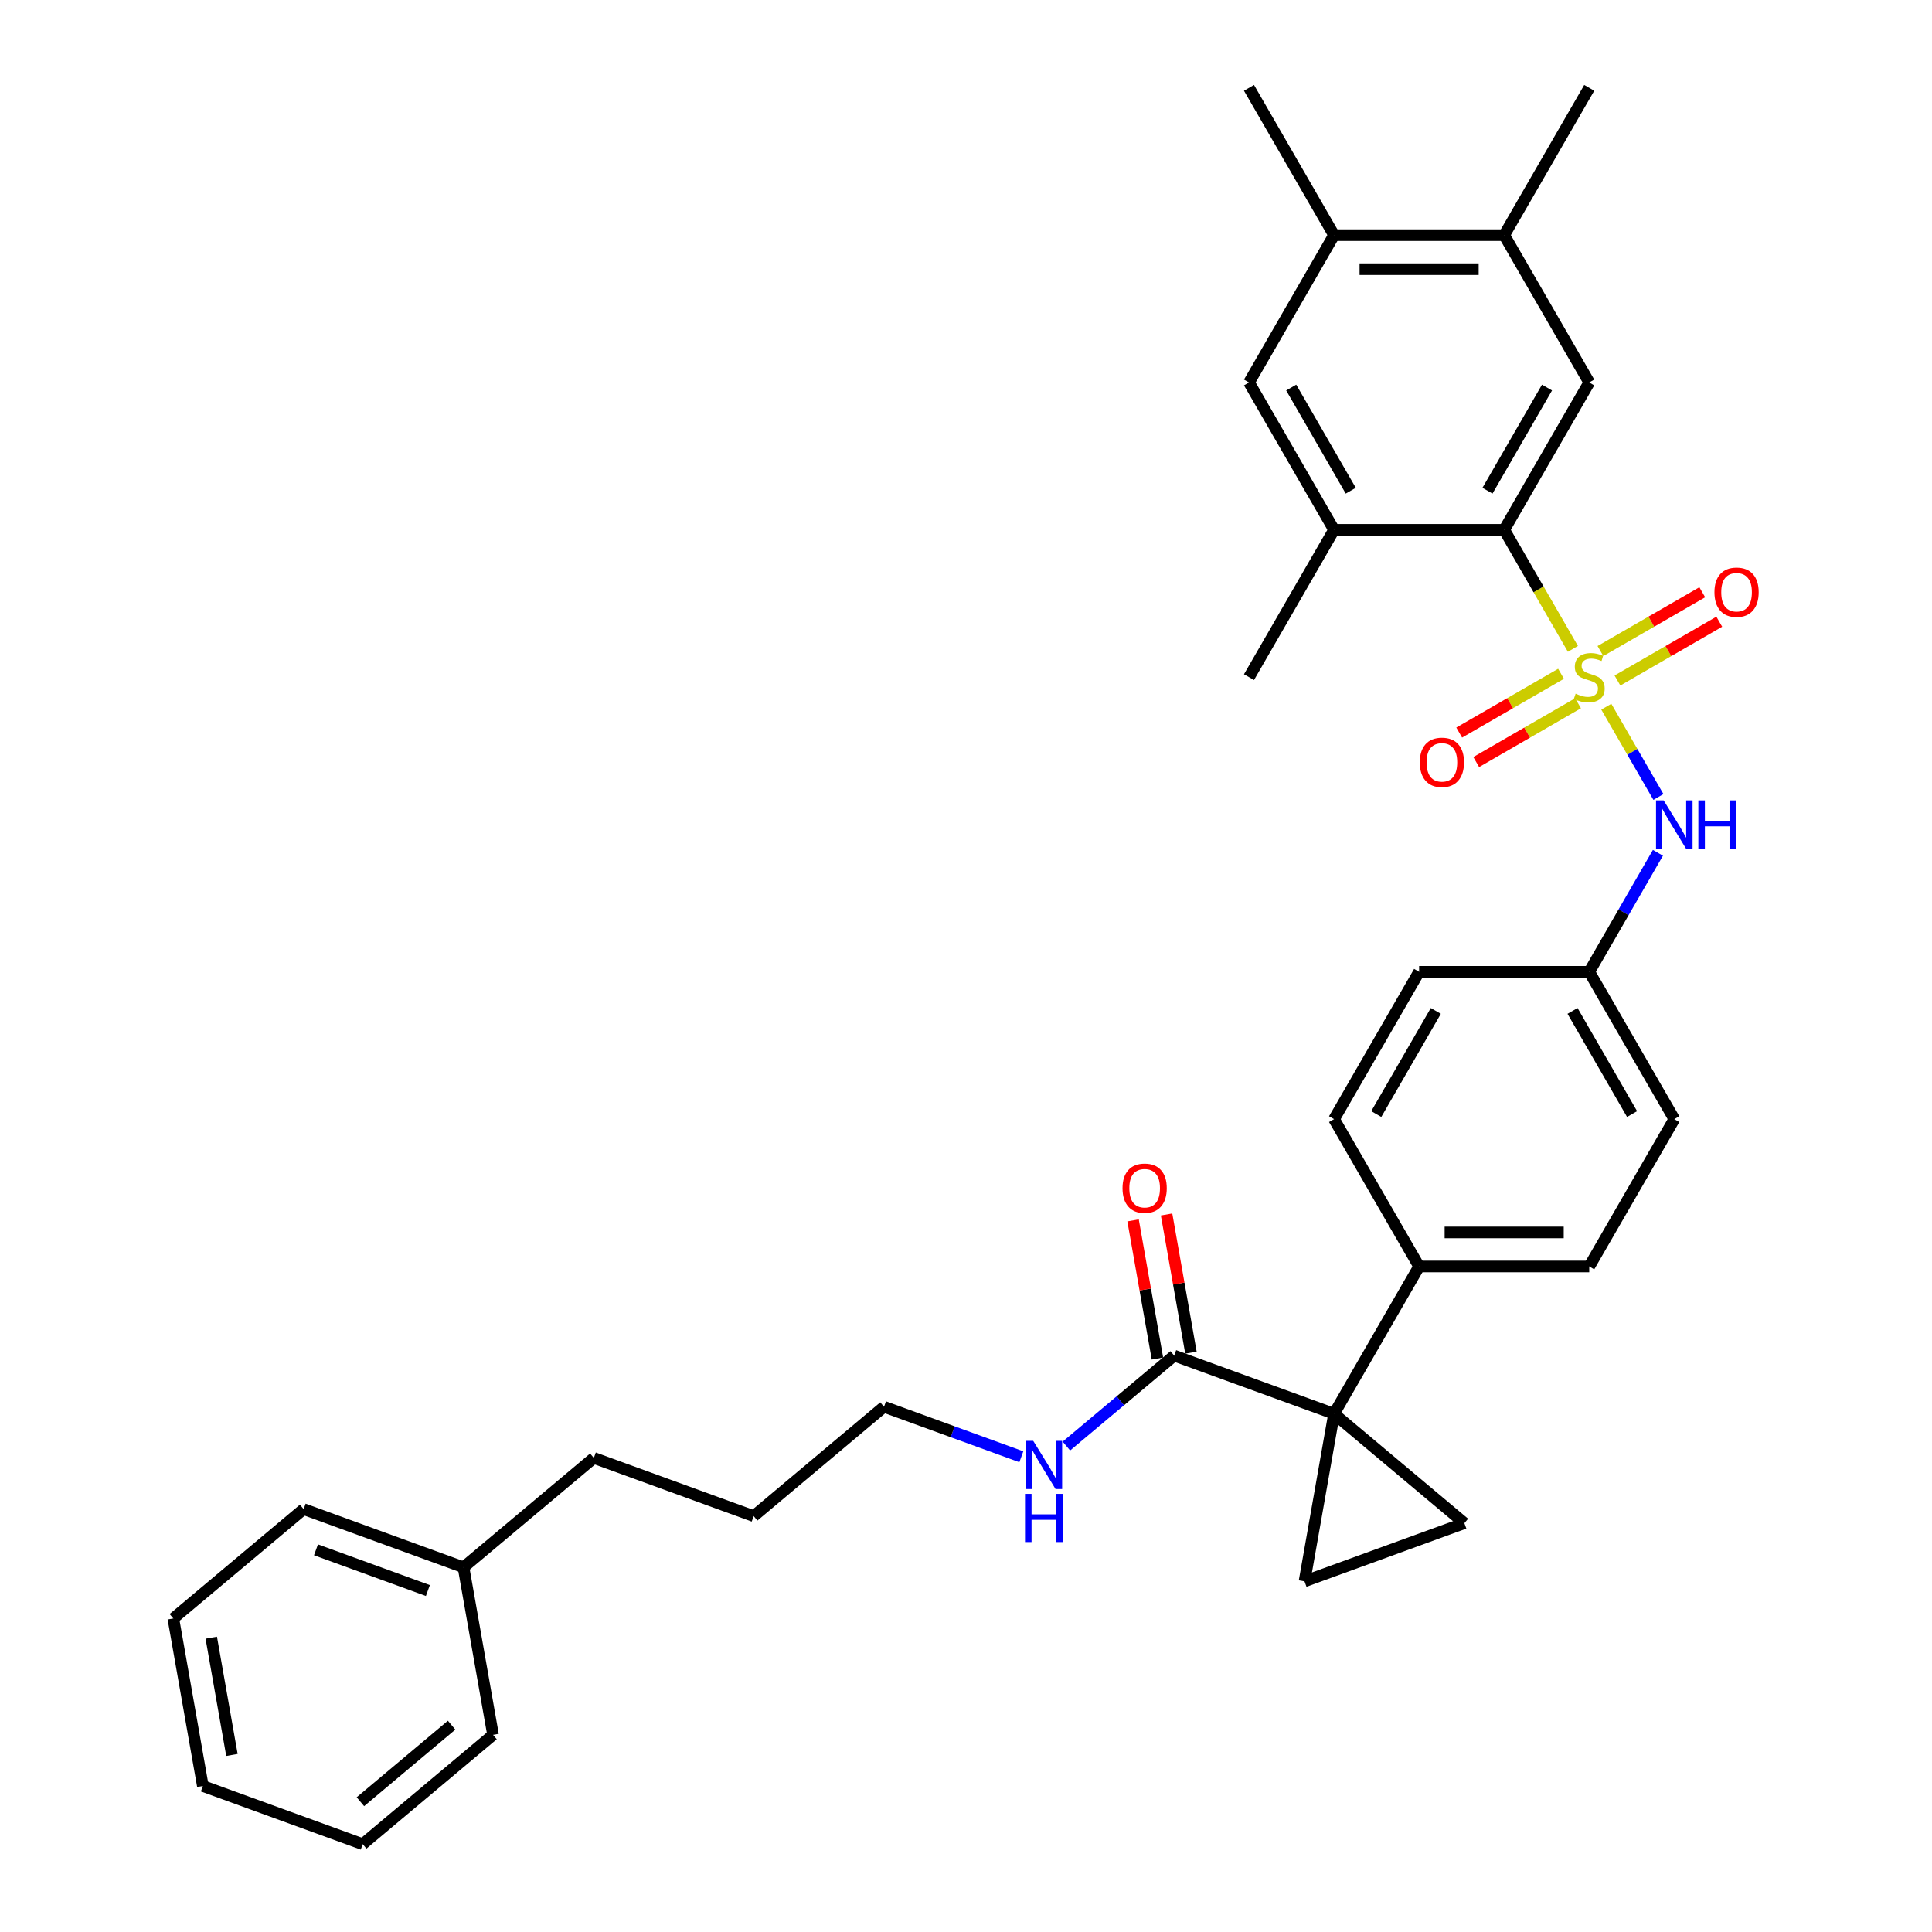 <?xml version='1.0' encoding='iso-8859-1'?>
<svg version='1.1' baseProfile='full'
              xmlns='http://www.w3.org/2000/svg'
                      xmlns:rdkit='http://www.rdkit.org/xml'
                      xmlns:xlink='http://www.w3.org/1999/xlink'
                  xml:space='preserve'
width='1000px' height='1000px' viewBox='0 0 1000 1000'>
<!-- END OF HEADER -->
<rect style='opacity:1.0;fill:#FFFFFF;stroke:none' width='1000' height='1000' x='0' y='0'> </rect>
<path class='bond-1' d='M 814.137,335.851 L 796.348,305.04' style='fill:none;fill-rule:evenodd;stroke:#CCCC00;stroke-width:6px;stroke-linecap:butt;stroke-linejoin:miter;stroke-opacity:1' />
<path class='bond-1' d='M 796.348,305.04 L 778.559,274.228' style='fill:none;fill-rule:evenodd;stroke:#000000;stroke-width:6px;stroke-linecap:butt;stroke-linejoin:miter;stroke-opacity:1' />
<path class='bond-4' d='M 831.422,365.79 L 844.91,389.153' style='fill:none;fill-rule:evenodd;stroke:#CCCC00;stroke-width:6px;stroke-linecap:butt;stroke-linejoin:miter;stroke-opacity:1' />
<path class='bond-4' d='M 844.91,389.153 L 858.399,412.516' style='fill:none;fill-rule:evenodd;stroke:#0000FF;stroke-width:6px;stroke-linecap:butt;stroke-linejoin:miter;stroke-opacity:1' />
<path class='bond-8' d='M 837.186,352.225 L 863.539,337.009' style='fill:none;fill-rule:evenodd;stroke:#CCCC00;stroke-width:6px;stroke-linecap:butt;stroke-linejoin:miter;stroke-opacity:1' />
<path class='bond-8' d='M 863.539,337.009 L 889.893,321.794' style='fill:none;fill-rule:evenodd;stroke:#FF0000;stroke-width:6px;stroke-linecap:butt;stroke-linejoin:miter;stroke-opacity:1' />
<path class='bond-8' d='M 828.38,336.973 L 854.734,321.758' style='fill:none;fill-rule:evenodd;stroke:#CCCC00;stroke-width:6px;stroke-linecap:butt;stroke-linejoin:miter;stroke-opacity:1' />
<path class='bond-8' d='M 854.734,321.758 L 881.087,306.543' style='fill:none;fill-rule:evenodd;stroke:#FF0000;stroke-width:6px;stroke-linecap:butt;stroke-linejoin:miter;stroke-opacity:1' />
<path class='bond-9' d='M 807.987,348.747 L 781.633,363.962' style='fill:none;fill-rule:evenodd;stroke:#CCCC00;stroke-width:6px;stroke-linecap:butt;stroke-linejoin:miter;stroke-opacity:1' />
<path class='bond-9' d='M 781.633,363.962 L 755.28,379.178' style='fill:none;fill-rule:evenodd;stroke:#FF0000;stroke-width:6px;stroke-linecap:butt;stroke-linejoin:miter;stroke-opacity:1' />
<path class='bond-9' d='M 816.792,363.999 L 790.439,379.214' style='fill:none;fill-rule:evenodd;stroke:#CCCC00;stroke-width:6px;stroke-linecap:butt;stroke-linejoin:miter;stroke-opacity:1' />
<path class='bond-9' d='M 790.439,379.214 L 764.085,394.429' style='fill:none;fill-rule:evenodd;stroke:#FF0000;stroke-width:6px;stroke-linecap:butt;stroke-linejoin:miter;stroke-opacity:1' />
<path class='bond-0' d='M 690.504,731.775 L 734.531,655.517' style='fill:none;fill-rule:evenodd;stroke:#000000;stroke-width:6px;stroke-linecap:butt;stroke-linejoin:miter;stroke-opacity:1' />
<path class='bond-2' d='M 690.504,731.775 L 675.213,818.493' style='fill:none;fill-rule:evenodd;stroke:#000000;stroke-width:6px;stroke-linecap:butt;stroke-linejoin:miter;stroke-opacity:1' />
<path class='bond-3' d='M 690.504,731.775 L 757.958,788.376' style='fill:none;fill-rule:evenodd;stroke:#000000;stroke-width:6px;stroke-linecap:butt;stroke-linejoin:miter;stroke-opacity:1' />
<path class='bond-5' d='M 690.504,731.775 L 607.759,701.659' style='fill:none;fill-rule:evenodd;stroke:#000000;stroke-width:6px;stroke-linecap:butt;stroke-linejoin:miter;stroke-opacity:1' />
<path class='bond-6' d='M 778.559,274.228 L 822.586,197.97' style='fill:none;fill-rule:evenodd;stroke:#000000;stroke-width:6px;stroke-linecap:butt;stroke-linejoin:miter;stroke-opacity:1' />
<path class='bond-6' d='M 769.911,253.984 L 800.73,200.603' style='fill:none;fill-rule:evenodd;stroke:#000000;stroke-width:6px;stroke-linecap:butt;stroke-linejoin:miter;stroke-opacity:1' />
<path class='bond-7' d='M 778.559,274.228 L 690.504,274.228' style='fill:none;fill-rule:evenodd;stroke:#000000;stroke-width:6px;stroke-linecap:butt;stroke-linejoin:miter;stroke-opacity:1' />
<path class='bond-35' d='M 675.213,818.493 L 757.958,788.376' style='fill:none;fill-rule:evenodd;stroke:#000000;stroke-width:6px;stroke-linecap:butt;stroke-linejoin:miter;stroke-opacity:1' />
<path class='bond-15' d='M 858.144,441.414 L 840.365,472.208' style='fill:none;fill-rule:evenodd;stroke:#0000FF;stroke-width:6px;stroke-linecap:butt;stroke-linejoin:miter;stroke-opacity:1' />
<path class='bond-15' d='M 840.365,472.208 L 822.586,503.002' style='fill:none;fill-rule:evenodd;stroke:#000000;stroke-width:6px;stroke-linecap:butt;stroke-linejoin:miter;stroke-opacity:1' />
<path class='bond-14' d='M 616.431,700.13 L 610.125,664.37' style='fill:none;fill-rule:evenodd;stroke:#000000;stroke-width:6px;stroke-linecap:butt;stroke-linejoin:miter;stroke-opacity:1' />
<path class='bond-14' d='M 610.125,664.37 L 603.82,628.611' style='fill:none;fill-rule:evenodd;stroke:#FF0000;stroke-width:6px;stroke-linecap:butt;stroke-linejoin:miter;stroke-opacity:1' />
<path class='bond-14' d='M 599.087,703.188 L 592.782,667.428' style='fill:none;fill-rule:evenodd;stroke:#000000;stroke-width:6px;stroke-linecap:butt;stroke-linejoin:miter;stroke-opacity:1' />
<path class='bond-14' d='M 592.782,667.428 L 586.477,631.669' style='fill:none;fill-rule:evenodd;stroke:#FF0000;stroke-width:6px;stroke-linecap:butt;stroke-linejoin:miter;stroke-opacity:1' />
<path class='bond-16' d='M 607.759,701.659 L 579.861,725.068' style='fill:none;fill-rule:evenodd;stroke:#000000;stroke-width:6px;stroke-linecap:butt;stroke-linejoin:miter;stroke-opacity:1' />
<path class='bond-16' d='M 579.861,725.068 L 551.963,748.477' style='fill:none;fill-rule:evenodd;stroke:#0000FF;stroke-width:6px;stroke-linecap:butt;stroke-linejoin:miter;stroke-opacity:1' />
<path class='bond-10' d='M 822.586,197.97 L 778.559,121.712' style='fill:none;fill-rule:evenodd;stroke:#000000;stroke-width:6px;stroke-linecap:butt;stroke-linejoin:miter;stroke-opacity:1' />
<path class='bond-11' d='M 690.504,274.228 L 646.476,197.97' style='fill:none;fill-rule:evenodd;stroke:#000000;stroke-width:6px;stroke-linecap:butt;stroke-linejoin:miter;stroke-opacity:1' />
<path class='bond-11' d='M 699.151,253.984 L 668.332,200.603' style='fill:none;fill-rule:evenodd;stroke:#000000;stroke-width:6px;stroke-linecap:butt;stroke-linejoin:miter;stroke-opacity:1' />
<path class='bond-22' d='M 690.504,274.228 L 646.476,350.486' style='fill:none;fill-rule:evenodd;stroke:#000000;stroke-width:6px;stroke-linecap:butt;stroke-linejoin:miter;stroke-opacity:1' />
<path class='bond-23' d='M 778.559,121.712 L 822.586,45.455' style='fill:none;fill-rule:evenodd;stroke:#000000;stroke-width:6px;stroke-linecap:butt;stroke-linejoin:miter;stroke-opacity:1' />
<path class='bond-34' d='M 778.559,121.712 L 690.504,121.712' style='fill:none;fill-rule:evenodd;stroke:#000000;stroke-width:6px;stroke-linecap:butt;stroke-linejoin:miter;stroke-opacity:1' />
<path class='bond-34' d='M 765.35,139.323 L 703.712,139.323' style='fill:none;fill-rule:evenodd;stroke:#000000;stroke-width:6px;stroke-linecap:butt;stroke-linejoin:miter;stroke-opacity:1' />
<path class='bond-13' d='M 646.476,197.97 L 690.504,121.712' style='fill:none;fill-rule:evenodd;stroke:#000000;stroke-width:6px;stroke-linecap:butt;stroke-linejoin:miter;stroke-opacity:1' />
<path class='bond-12' d='M 734.531,655.517 L 822.586,655.517' style='fill:none;fill-rule:evenodd;stroke:#000000;stroke-width:6px;stroke-linecap:butt;stroke-linejoin:miter;stroke-opacity:1' />
<path class='bond-12' d='M 747.739,637.906 L 809.378,637.906' style='fill:none;fill-rule:evenodd;stroke:#000000;stroke-width:6px;stroke-linecap:butt;stroke-linejoin:miter;stroke-opacity:1' />
<path class='bond-33' d='M 734.531,655.517 L 690.504,579.26' style='fill:none;fill-rule:evenodd;stroke:#000000;stroke-width:6px;stroke-linecap:butt;stroke-linejoin:miter;stroke-opacity:1' />
<path class='bond-24' d='M 690.504,121.712 L 646.476,45.455' style='fill:none;fill-rule:evenodd;stroke:#000000;stroke-width:6px;stroke-linecap:butt;stroke-linejoin:miter;stroke-opacity:1' />
<path class='bond-19' d='M 822.586,503.002 L 734.531,503.002' style='fill:none;fill-rule:evenodd;stroke:#000000;stroke-width:6px;stroke-linecap:butt;stroke-linejoin:miter;stroke-opacity:1' />
<path class='bond-20' d='M 822.586,503.002 L 866.614,579.26' style='fill:none;fill-rule:evenodd;stroke:#000000;stroke-width:6px;stroke-linecap:butt;stroke-linejoin:miter;stroke-opacity:1' />
<path class='bond-20' d='M 813.939,523.246 L 844.758,576.626' style='fill:none;fill-rule:evenodd;stroke:#000000;stroke-width:6px;stroke-linecap:butt;stroke-linejoin:miter;stroke-opacity:1' />
<path class='bond-25' d='M 528.646,754.016 L 493.103,741.079' style='fill:none;fill-rule:evenodd;stroke:#0000FF;stroke-width:6px;stroke-linecap:butt;stroke-linejoin:miter;stroke-opacity:1' />
<path class='bond-25' d='M 493.103,741.079 L 457.56,728.143' style='fill:none;fill-rule:evenodd;stroke:#000000;stroke-width:6px;stroke-linecap:butt;stroke-linejoin:miter;stroke-opacity:1' />
<path class='bond-17' d='M 822.586,655.517 L 866.614,579.26' style='fill:none;fill-rule:evenodd;stroke:#000000;stroke-width:6px;stroke-linecap:butt;stroke-linejoin:miter;stroke-opacity:1' />
<path class='bond-18' d='M 690.504,579.26 L 734.531,503.002' style='fill:none;fill-rule:evenodd;stroke:#000000;stroke-width:6px;stroke-linecap:butt;stroke-linejoin:miter;stroke-opacity:1' />
<path class='bond-18' d='M 712.359,576.626 L 743.179,523.246' style='fill:none;fill-rule:evenodd;stroke:#000000;stroke-width:6px;stroke-linecap:butt;stroke-linejoin:miter;stroke-opacity:1' />
<path class='bond-21' d='M 239.908,811.228 L 307.362,754.627' style='fill:none;fill-rule:evenodd;stroke:#000000;stroke-width:6px;stroke-linecap:butt;stroke-linejoin:miter;stroke-opacity:1' />
<path class='bond-27' d='M 239.908,811.228 L 157.163,781.111' style='fill:none;fill-rule:evenodd;stroke:#000000;stroke-width:6px;stroke-linecap:butt;stroke-linejoin:miter;stroke-opacity:1' />
<path class='bond-27' d='M 221.473,823.259 L 163.551,802.177' style='fill:none;fill-rule:evenodd;stroke:#000000;stroke-width:6px;stroke-linecap:butt;stroke-linejoin:miter;stroke-opacity:1' />
<path class='bond-28' d='M 239.908,811.228 L 255.198,897.945' style='fill:none;fill-rule:evenodd;stroke:#000000;stroke-width:6px;stroke-linecap:butt;stroke-linejoin:miter;stroke-opacity:1' />
<path class='bond-29' d='M 457.56,728.143 L 390.106,784.743' style='fill:none;fill-rule:evenodd;stroke:#000000;stroke-width:6px;stroke-linecap:butt;stroke-linejoin:miter;stroke-opacity:1' />
<path class='bond-26' d='M 307.362,754.627 L 390.106,784.743' style='fill:none;fill-rule:evenodd;stroke:#000000;stroke-width:6px;stroke-linecap:butt;stroke-linejoin:miter;stroke-opacity:1' />
<path class='bond-31' d='M 157.163,781.111 L 89.709,837.712' style='fill:none;fill-rule:evenodd;stroke:#000000;stroke-width:6px;stroke-linecap:butt;stroke-linejoin:miter;stroke-opacity:1' />
<path class='bond-30' d='M 255.198,897.945 L 187.744,954.545' style='fill:none;fill-rule:evenodd;stroke:#000000;stroke-width:6px;stroke-linecap:butt;stroke-linejoin:miter;stroke-opacity:1' />
<path class='bond-30' d='M 233.76,892.944 L 186.542,932.565' style='fill:none;fill-rule:evenodd;stroke:#000000;stroke-width:6px;stroke-linecap:butt;stroke-linejoin:miter;stroke-opacity:1' />
<path class='bond-32' d='M 187.744,954.545 L 104.999,924.429' style='fill:none;fill-rule:evenodd;stroke:#000000;stroke-width:6px;stroke-linecap:butt;stroke-linejoin:miter;stroke-opacity:1' />
<path class='bond-36' d='M 89.709,837.712 L 104.999,924.429' style='fill:none;fill-rule:evenodd;stroke:#000000;stroke-width:6px;stroke-linecap:butt;stroke-linejoin:miter;stroke-opacity:1' />
<path class='bond-36' d='M 109.346,847.661 L 120.049,908.363' style='fill:none;fill-rule:evenodd;stroke:#000000;stroke-width:6px;stroke-linecap:butt;stroke-linejoin:miter;stroke-opacity:1' />
<path  class='atom-0' d='M 815.542 359.045
Q 815.823 359.151, 816.986 359.644
Q 818.148 360.137, 819.416 360.454
Q 820.719 360.736, 821.987 360.736
Q 824.347 360.736, 825.721 359.608
Q 827.094 358.446, 827.094 356.439
Q 827.094 355.065, 826.39 354.22
Q 825.721 353.374, 824.664 352.916
Q 823.608 352.458, 821.846 351.93
Q 819.627 351.261, 818.289 350.627
Q 816.986 349.993, 816.035 348.654
Q 815.119 347.316, 815.119 345.062
Q 815.119 341.927, 817.232 339.99
Q 819.381 338.053, 823.608 338.053
Q 826.496 338.053, 829.771 339.426
L 828.961 342.138
Q 825.967 340.906, 823.713 340.906
Q 821.283 340.906, 819.944 341.927
Q 818.606 342.913, 818.641 344.639
Q 818.641 345.978, 819.31 346.788
Q 820.015 347.598, 821.001 348.056
Q 822.023 348.514, 823.713 349.042
Q 825.967 349.746, 827.306 350.451
Q 828.644 351.155, 829.595 352.599
Q 830.581 354.008, 830.581 356.439
Q 830.581 359.89, 828.257 361.757
Q 825.967 363.589, 822.128 363.589
Q 819.909 363.589, 818.219 363.095
Q 816.563 362.638, 814.591 361.827
L 815.542 359.045
' fill='#CCCC00'/>
<path  class='atom-5' d='M 861.101 414.275
L 869.273 427.484
Q 870.083 428.787, 871.386 431.147
Q 872.689 433.506, 872.76 433.647
L 872.76 414.275
L 876.071 414.275
L 876.071 439.212
L 872.654 439.212
L 863.884 424.771
Q 862.862 423.081, 861.771 421.144
Q 860.714 419.206, 860.397 418.608
L 860.397 439.212
L 857.156 439.212
L 857.156 414.275
L 861.101 414.275
' fill='#0000FF'/>
<path  class='atom-5' d='M 879.065 414.275
L 882.446 414.275
L 882.446 424.877
L 895.196 424.877
L 895.196 414.275
L 898.578 414.275
L 898.578 439.212
L 895.196 439.212
L 895.196 427.695
L 882.446 427.695
L 882.446 439.212
L 879.065 439.212
L 879.065 414.275
' fill='#0000FF'/>
<path  class='atom-9' d='M 887.397 306.529
Q 887.397 300.541, 890.355 297.195
Q 893.314 293.849, 898.844 293.849
Q 904.374 293.849, 907.332 297.195
Q 910.291 300.541, 910.291 306.529
Q 910.291 312.587, 907.297 316.039
Q 904.303 319.455, 898.844 319.455
Q 893.349 319.455, 890.355 316.039
Q 887.397 312.622, 887.397 306.529
M 898.844 316.638
Q 902.648 316.638, 904.691 314.102
Q 906.769 311.53, 906.769 306.529
Q 906.769 301.633, 904.691 299.168
Q 902.648 296.667, 898.844 296.667
Q 895.04 296.667, 892.962 299.132
Q 890.919 301.598, 890.919 306.529
Q 890.919 311.566, 892.962 314.102
Q 895.04 316.638, 898.844 316.638
' fill='#FF0000'/>
<path  class='atom-10' d='M 734.881 394.584
Q 734.881 388.596, 737.84 385.25
Q 740.798 381.904, 746.328 381.904
Q 751.858 381.904, 754.817 385.25
Q 757.775 388.596, 757.775 394.584
Q 757.775 400.642, 754.781 404.094
Q 751.788 407.51, 746.328 407.51
Q 740.834 407.51, 737.84 404.094
Q 734.881 400.677, 734.881 394.584
M 746.328 404.693
Q 750.132 404.693, 752.175 402.157
Q 754.253 399.585, 754.253 394.584
Q 754.253 389.688, 752.175 387.223
Q 750.132 384.722, 746.328 384.722
Q 742.524 384.722, 740.446 387.187
Q 738.403 389.653, 738.403 394.584
Q 738.403 399.621, 740.446 402.157
Q 742.524 404.693, 746.328 404.693
' fill='#FF0000'/>
<path  class='atom-15' d='M 581.021 615.012
Q 581.021 609.024, 583.98 605.678
Q 586.939 602.332, 592.468 602.332
Q 597.998 602.332, 600.957 605.678
Q 603.916 609.024, 603.916 615.012
Q 603.916 621.07, 600.922 624.522
Q 597.928 627.938, 592.468 627.938
Q 586.974 627.938, 583.98 624.522
Q 581.021 621.105, 581.021 615.012
M 592.468 625.121
Q 596.272 625.121, 598.315 622.585
Q 600.393 620.013, 600.393 615.012
Q 600.393 610.116, 598.315 607.651
Q 596.272 605.15, 592.468 605.15
Q 588.664 605.15, 586.586 607.615
Q 584.543 610.081, 584.543 615.012
Q 584.543 620.049, 586.586 622.585
Q 588.664 625.121, 592.468 625.121
' fill='#FF0000'/>
<path  class='atom-17' d='M 534.793 745.791
L 542.964 758.999
Q 543.774 760.302, 545.077 762.662
Q 546.381 765.022, 546.451 765.163
L 546.451 745.791
L 549.762 745.791
L 549.762 770.728
L 546.345 770.728
L 537.575 756.287
Q 536.554 754.596, 535.462 752.659
Q 534.405 750.722, 534.088 750.123
L 534.088 770.728
L 530.848 770.728
L 530.848 745.791
L 534.793 745.791
' fill='#0000FF'/>
<path  class='atom-17' d='M 530.548 773.222
L 533.93 773.222
L 533.93 783.824
L 546.68 783.824
L 546.68 773.222
L 550.061 773.222
L 550.061 798.159
L 546.68 798.159
L 546.68 786.641
L 533.93 786.641
L 533.93 798.159
L 530.548 798.159
L 530.548 773.222
' fill='#0000FF'/>
</svg>
